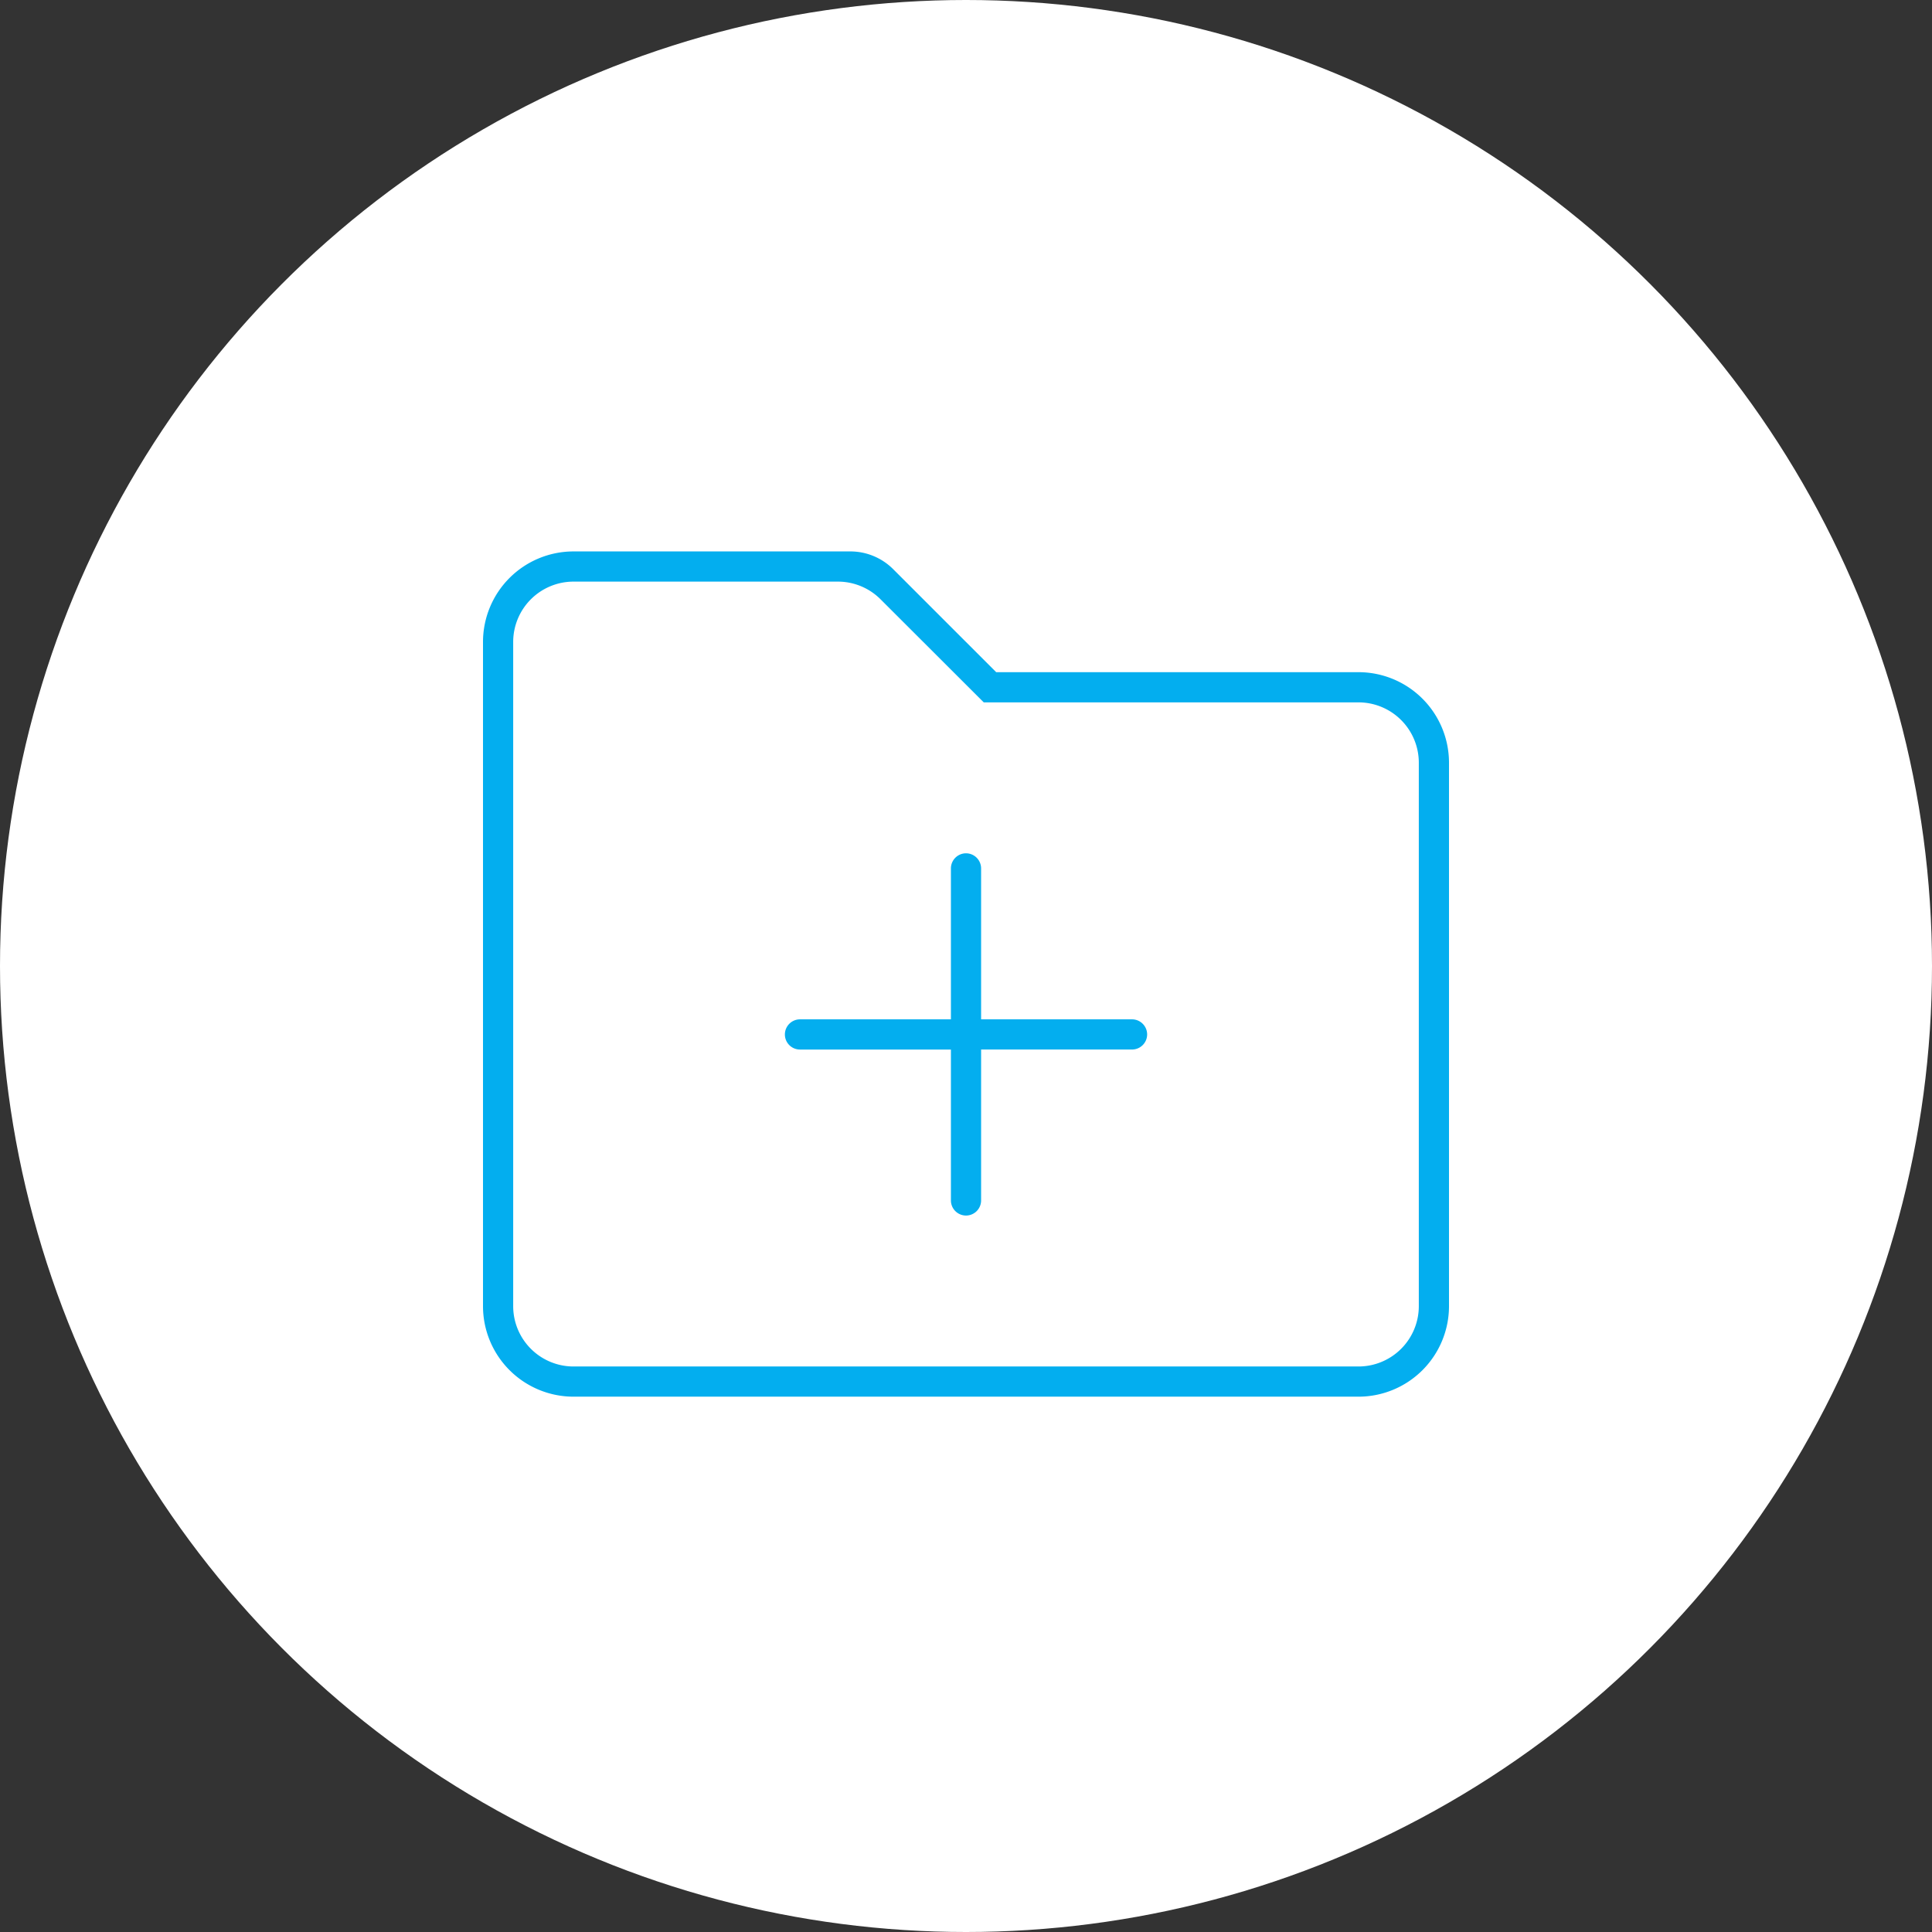 <?xml version="1.0" encoding="UTF-8"?>
<svg xmlns="http://www.w3.org/2000/svg" width="120" height="120" viewBox="0 0 120 120">
  <rect x="0" y="0" width="120" height="120" fill="#333333" stroke="none"/>
  <circle cx="60" cy="60" r="60" fill="#fff"></circle>
  <path d="M24.375-41.25H1.875l-6.4-6.4a3.763,3.763,0,0,0-2.66-1.1H-24.375A5.625,5.625,0,0,0-30-43.125v41.25A5.626,5.626,0,0,0-24.375,3.75h48.75A5.625,5.625,0,0,0,30-1.875v-33.75A5.626,5.626,0,0,0,24.375-41.25Zm3.75,39.375a3.75,3.75,0,0,1-3.75,3.75h-48.75a3.75,3.75,0,0,1-3.75-3.75v-41.25a3.75,3.75,0,0,1,3.75-3.75H-7.957a3.749,3.749,0,0,1,2.651,1.1l6.408,6.4H24.375a3.75,3.75,0,0,1,3.75,3.75ZM10.313-19.687H.938v-9.375A.94.94,0,0,0,0-30a.94.94,0,0,0-.937.938v9.375h-9.375a.94.94,0,0,0-.937.938.937.937,0,0,0,.938.938H-.937v9.375A.94.94,0,0,0,0-7.5a.939.939,0,0,0,.938-.937v-9.375h9.375a.94.94,0,0,0,.938-.937A.94.94,0,0,0,10.313-19.687Z" transform="translate(60 83)" fill="#03aeef"></path>
</svg>
